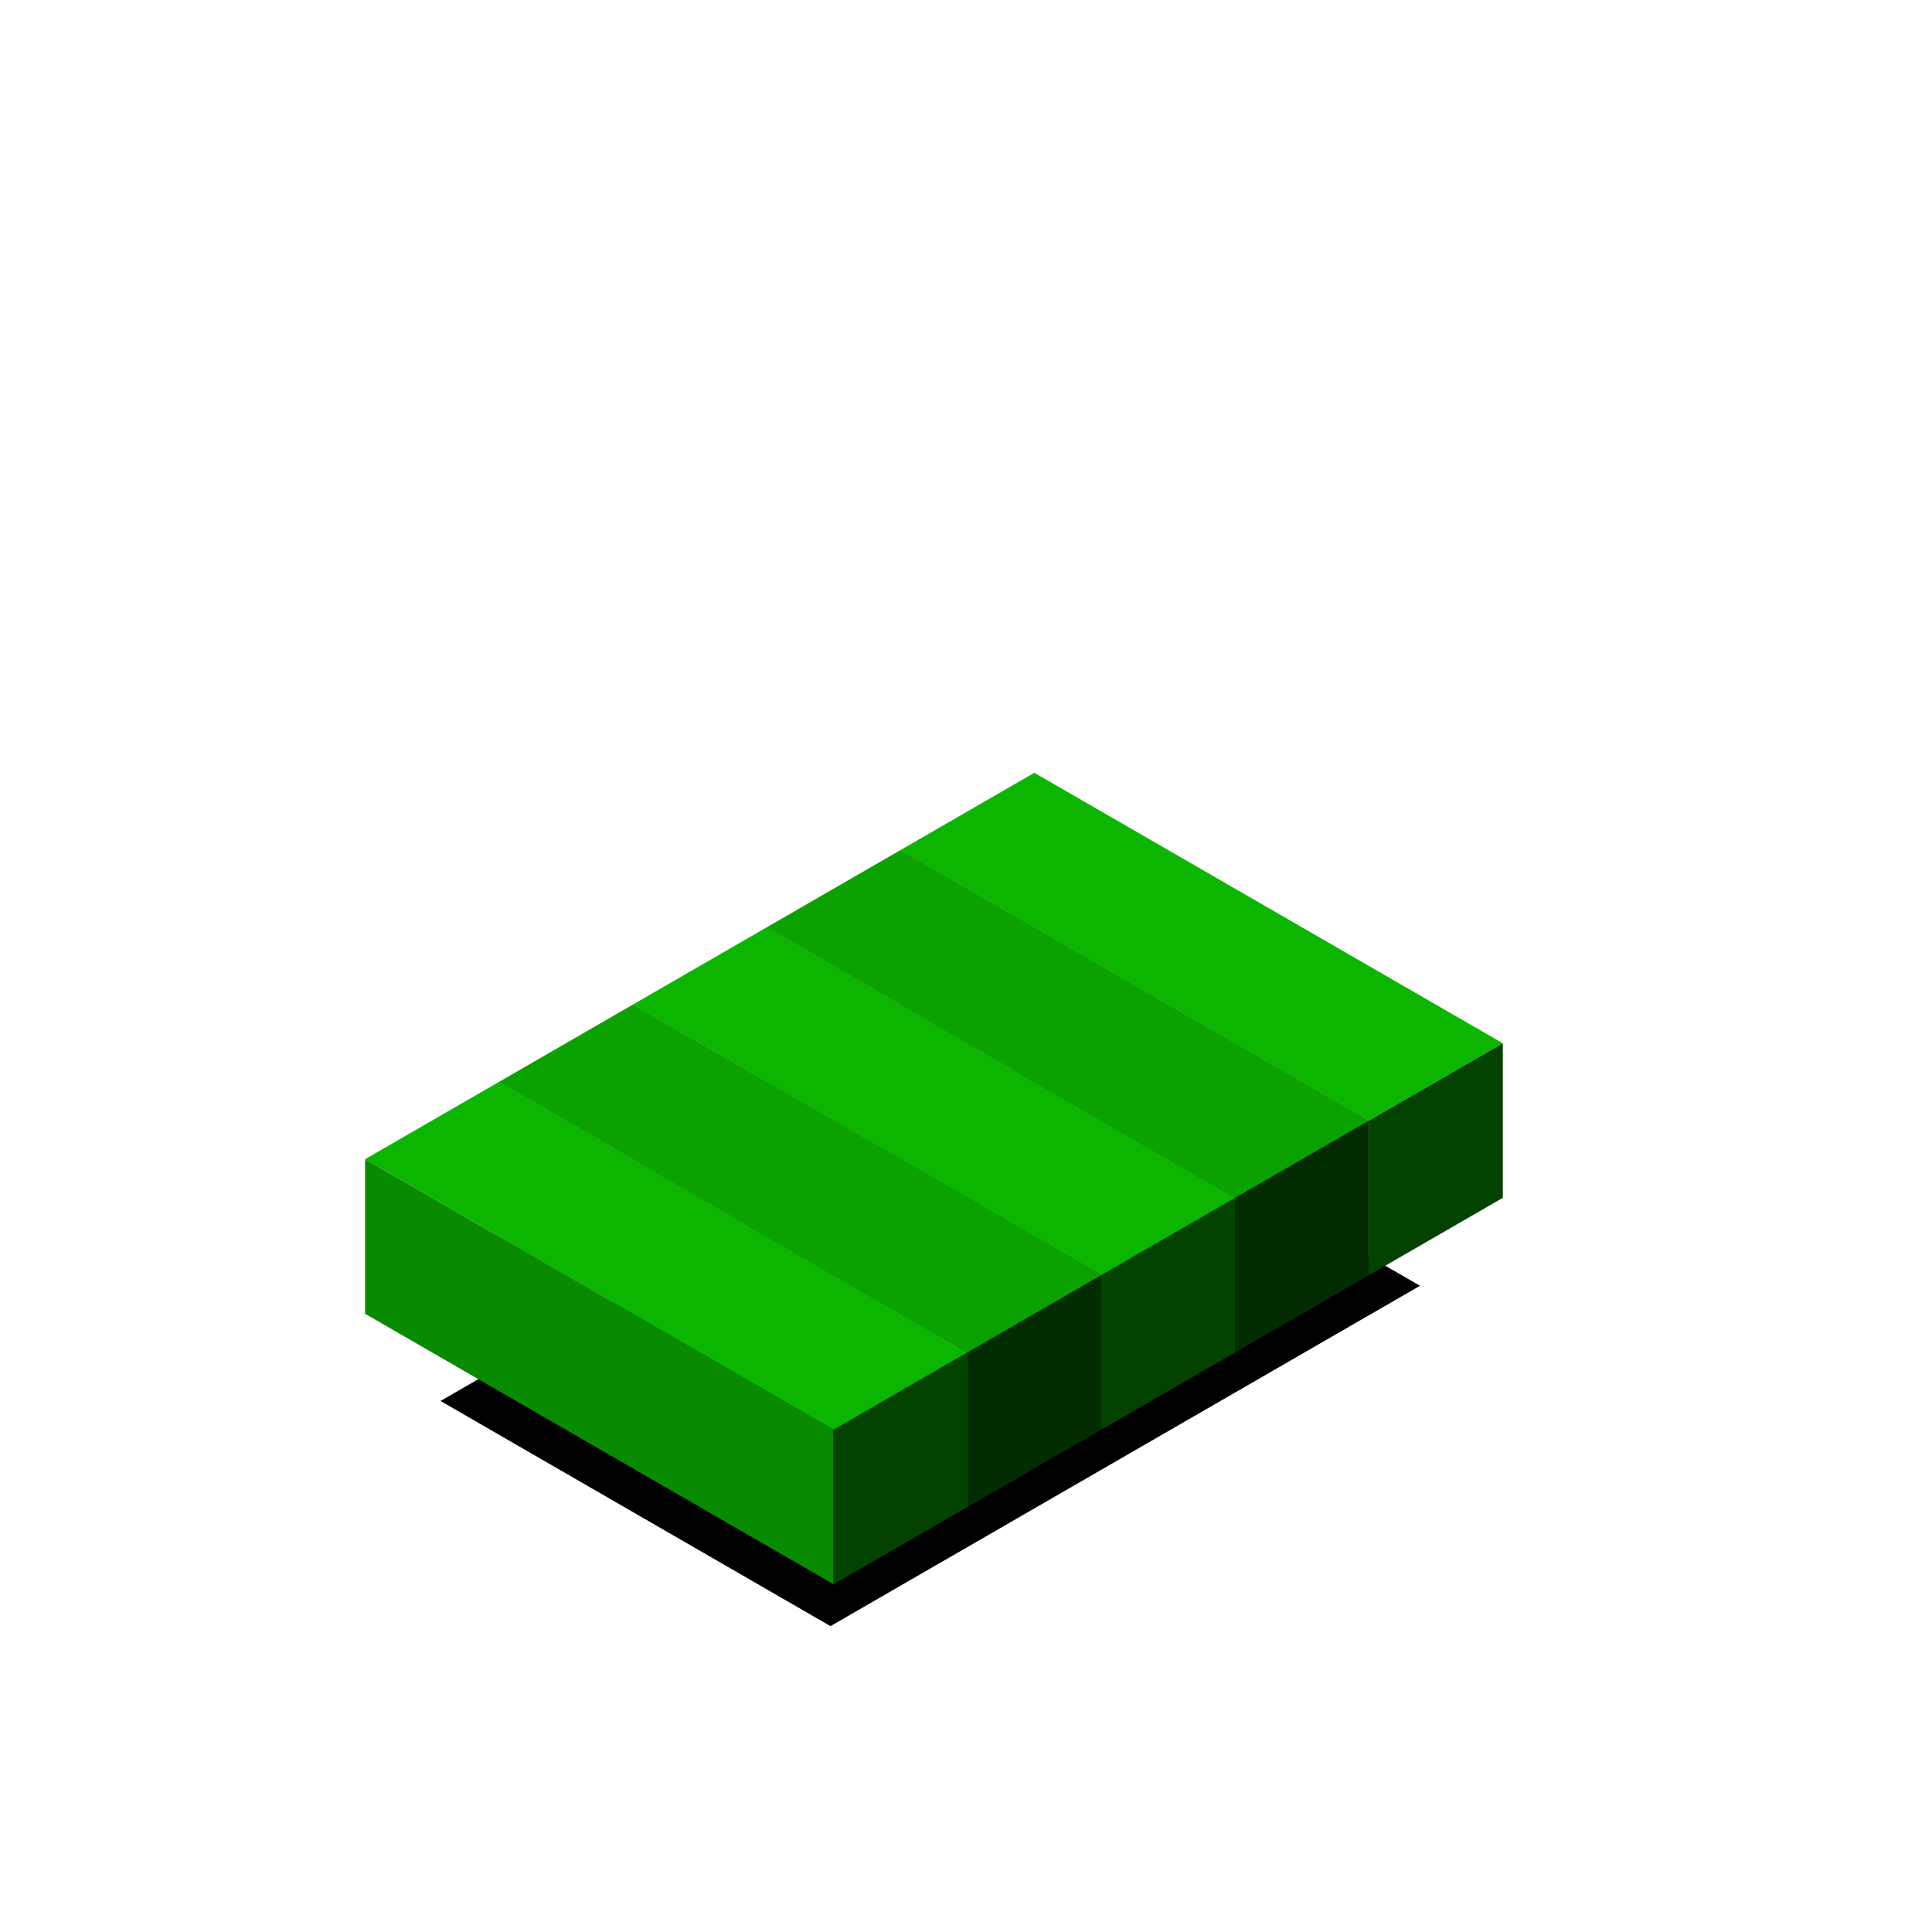 <svg width="500" height="500" viewBox="0 0 500 500" fill="none" xmlns="http://www.w3.org/2000/svg">
<g filter="url(#filter0_d_713_80995)">
<rect width="116.54" height="176.175" transform="matrix(0.866 0.5 -0.866 0.5 266.572 262.484)" fill="black"/>
</g>
<rect width="140" height="40" transform="matrix(0.866 0.5 -0.866 0.5 267.685 200)" fill="#0CB600"/>
<rect width="140" height="40" transform="matrix(0.866 0.5 0 1 233.044 220)" fill="#098B00"/>
<rect width="40" height="40" transform="matrix(0.866 -0.5 0 1 354.288 290)" fill="#044200"/>
<rect width="140" height="40" transform="matrix(0.866 0.5 -0.866 0.5 233.044 220)" fill="#0BA200"/>
<rect width="140" height="40" transform="matrix(0.866 0.5 0 1 198.403 240)" fill="#087700"/>
<rect width="40" height="40" transform="matrix(0.866 -0.5 0 1 319.646 310)" fill="#032D00"/>
<rect width="140" height="40" transform="matrix(0.866 0.5 -0.866 0.5 198.403 240)" fill="#0CB600"/>
<rect width="140" height="40" transform="matrix(0.866 0.5 0 1 163.762 260)" fill="#098B00"/>
<rect width="40" height="40" transform="matrix(0.866 -0.5 0 1 285.006 330)" fill="#044200"/>
<rect width="140" height="40" transform="matrix(0.866 0.5 -0.866 0.5 163.762 260)" fill="#0BA200"/>
<rect width="140" height="40" transform="matrix(0.866 0.5 0 1 129.121 280)" fill="#087700"/>
<rect width="40" height="40" transform="matrix(0.866 -0.5 0 1 250.365 350)" fill="#032D00"/>
<rect width="140" height="40" transform="matrix(0.866 0.5 -0.866 0.5 129.121 280)" fill="#0CB600"/>
<rect width="140" height="40" transform="matrix(0.866 0.5 0 1 94.48 300)" fill="#098B00"/>
<rect width="40" height="40" transform="matrix(0.866 -0.5 0 1 215.724 370)" fill="#044200"/>
<defs>
<filter id="filter0_d_713_80995" x="99" y="259.484" width="283.499" height="176.359" filterUnits="userSpaceOnUse" color-interpolation-filters="sRGB">
<feFlood flood-opacity="0" result="BackgroundImageFix"/>
<feColorMatrix in="SourceAlpha" type="matrix" values="0 0 0 0 0 0 0 0 0 0 0 0 0 0 0 0 0 0 127 0" result="hardAlpha"/>
<feOffset dy="12"/>
<feGaussianBlur stdDeviation="7.5"/>
<feColorMatrix type="matrix" values="0 0 0 0 0 0 0 0 0 0 0 0 0 0 0 0 0 0 0.5 0"/>
<feBlend mode="normal" in2="BackgroundImageFix" result="effect1_dropShadow_713_80995"/>
<feBlend mode="normal" in="SourceGraphic" in2="effect1_dropShadow_713_80995" result="shape"/>
</filter>
</defs>
</svg>
